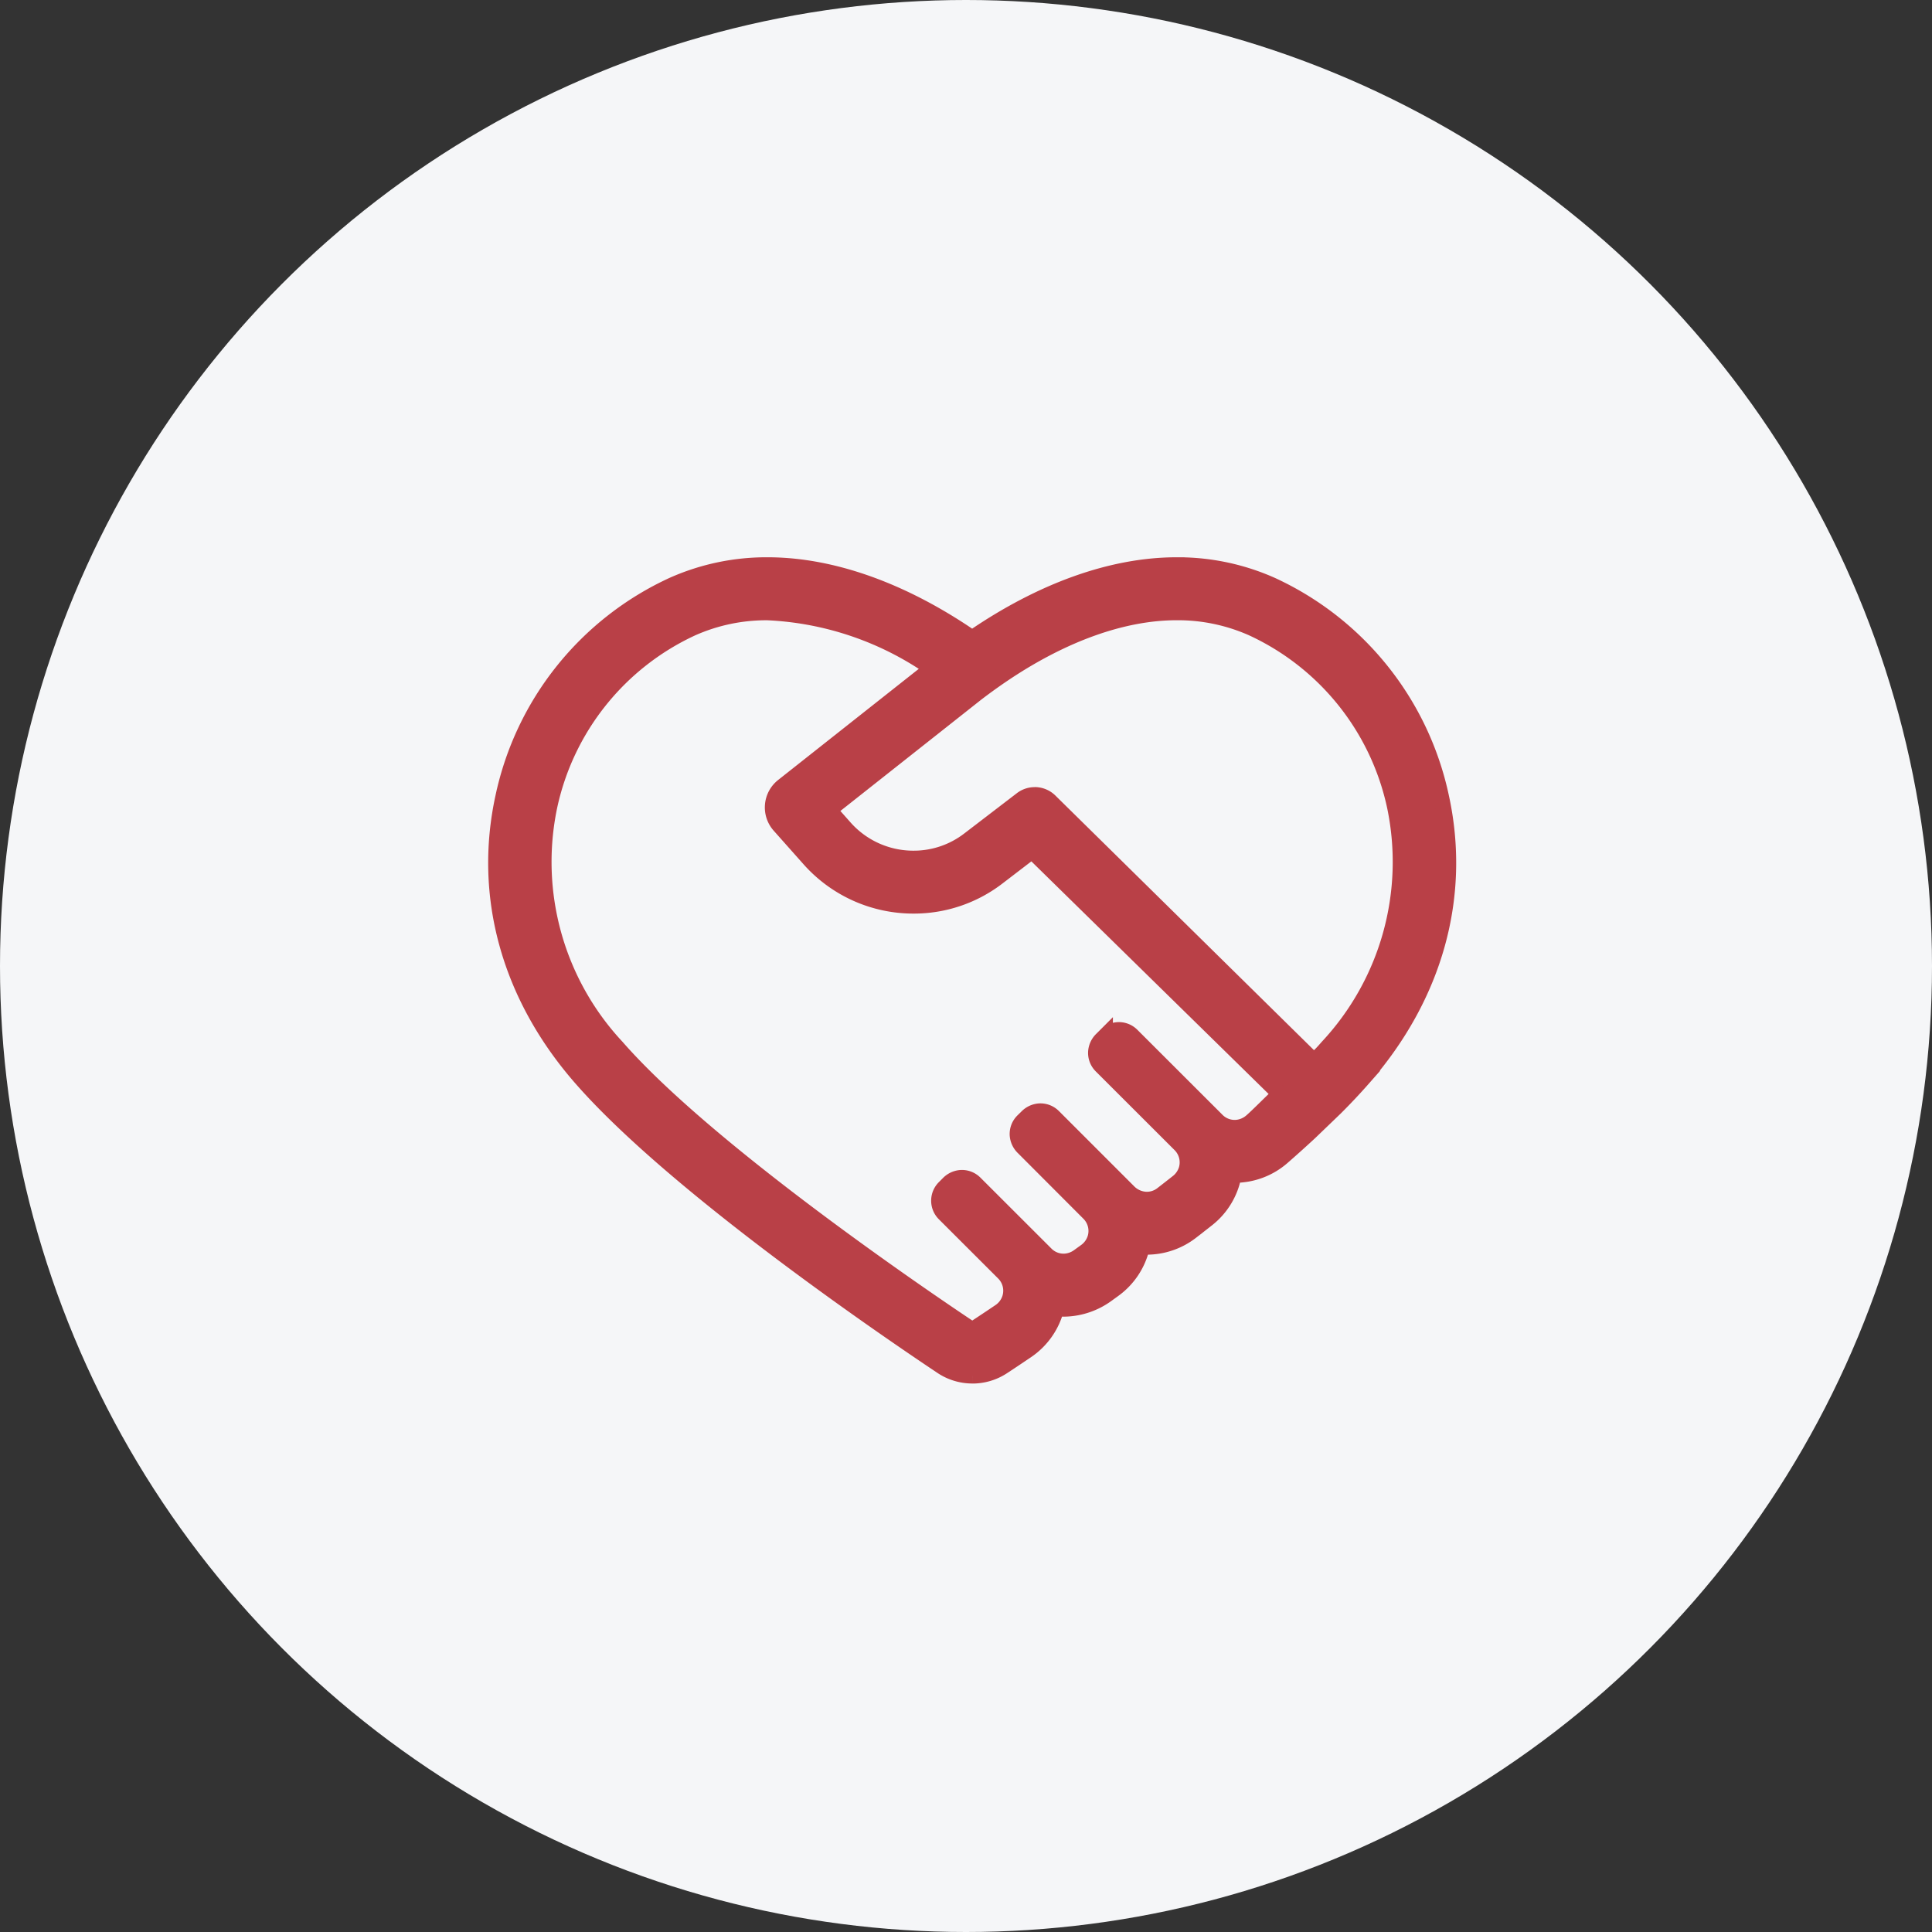 <svg xmlns="http://www.w3.org/2000/svg" width="126" height="126"><rect width="100%" height="100%" fill="#333333" stroke="none"/><g data-name="グループ 7872" transform="translate(-377 -2268)"><circle data-name="楕円形 143" cx="63" cy="63" r="63" transform="translate(377 2268)" fill="#f5f6f8"/><path data-name="パス 1709" d="M440.418 2357.729a3.6 3.6 0 01-2.005-.608c-3.993-2.666-17.49-11.9-23.52-18.8-4.695-5.368-6.5-11.888-5.085-18.356a19.749 19.749 0 0111.063-13.821 15.014 15.014 0 016.189-1.3c4.191 0 8.8 1.64 13.316 4.742l.026.018c4.536-3.115 9.136-4.76 13.342-4.76a15.019 15.019 0 016.194 1.3 19.749 19.749 0 0111.061 13.821c1.415 6.469-.391 12.988-5.085 18.358a40.265 40.265 0 01-1.826 1.942l-1.664 1.6a79.06 79.06 0 01-1.785 1.605 4.732 4.732 0 01-3.114 1.169h-.056a4.725 4.725 0 01-1.726 2.873q-.528.416-1.057.825a4.753 4.753 0 01-2.893.989q-.154 0-.307-.01a4.733 4.733 0 01-1.836 2.788l-.443.321a4.862 4.862 0 01-2.694.941 4.794 4.794 0 01-.616-.022 4.732 4.732 0 01-1.93 2.749c-.748.507-1.267.85-1.571 1.049a3.6 3.6 0 01-1.977.589m-13.361-49.779a11.924 11.924 0 00-4.92 1.026 16.631 16.631 0 00-9.3 11.65 17.687 17.687 0 004.389 15.65c5.927 6.781 20.121 16.4 22.906 18.259a.5.5 0 00.556 0c.406-.266.939-.622 1.5-1a1.654 1.654 0 00.666-.881 1.621 1.621 0 00-.4-1.625l-3.874-3.869a1.21 1.21 0 010-1.71l.265-.266a1.266 1.266 0 01.807-.382 1.2 1.2 0 01.933.351l4.636 4.631a1.614 1.614 0 001.226.473 1.692 1.692 0 00.9-.33l.44-.318a1.665 1.665 0 00.631-.867 1.623 1.623 0 00-.408-1.613l-4.279-4.287a1.266 1.266 0 01-.382-.807 1.2 1.2 0 01.352-.933l.265-.26a1.265 1.265 0 01.807-.382 1.2 1.2 0 01.932.351l4.9 4.9a1.691 1.691 0 001.142.511 1.608 1.608 0 001.034-.339q.5-.387 1-.781a1.683 1.683 0 00.589-.848 1.625 1.625 0 00-.413-1.6l-5.142-5.136a1.2 1.2 0 01-.352-.933 1.265 1.265 0 01.381-.807l.236-.236a1.265 1.265 0 01.807-.382 1.2 1.2 0 01.933.351l5.557 5.55a1.614 1.614 0 001.3.467 1.686 1.686 0 00.948-.423c.428-.374 1.42-1.381 1.83-1.755l-16.153-15.837-2.228 1.707a8.973 8.973 0 01-5.5 1.86 9.077 9.077 0 01-6.79-3.041l-1.955-2.2a1.782 1.782 0 01.228-2.58l9.71-7.673a20.369 20.369 0 00-10.71-3.636m17.425 11.879a1.425 1.425 0 011.03.443l17.187 16.922c.542-.55.457-.44.874-.918a17.686 17.686 0 004.389-15.65 16.63 16.63 0 00-9.3-11.651 11.934 11.934 0 00-4.919-1.027c-3.466 0-7.357 1.379-11.25 3.988-.589.395-1.182.82-1.764 1.264l-.079.061-9.569 7.562 1.023 1.154a5.968 5.968 0 004.466 2 5.892 5.892 0 003.613-1.22l3.436-2.632a1.405 1.405 0 01.862-.292" fill="#b94047" stroke="#b94047"/></g></svg>